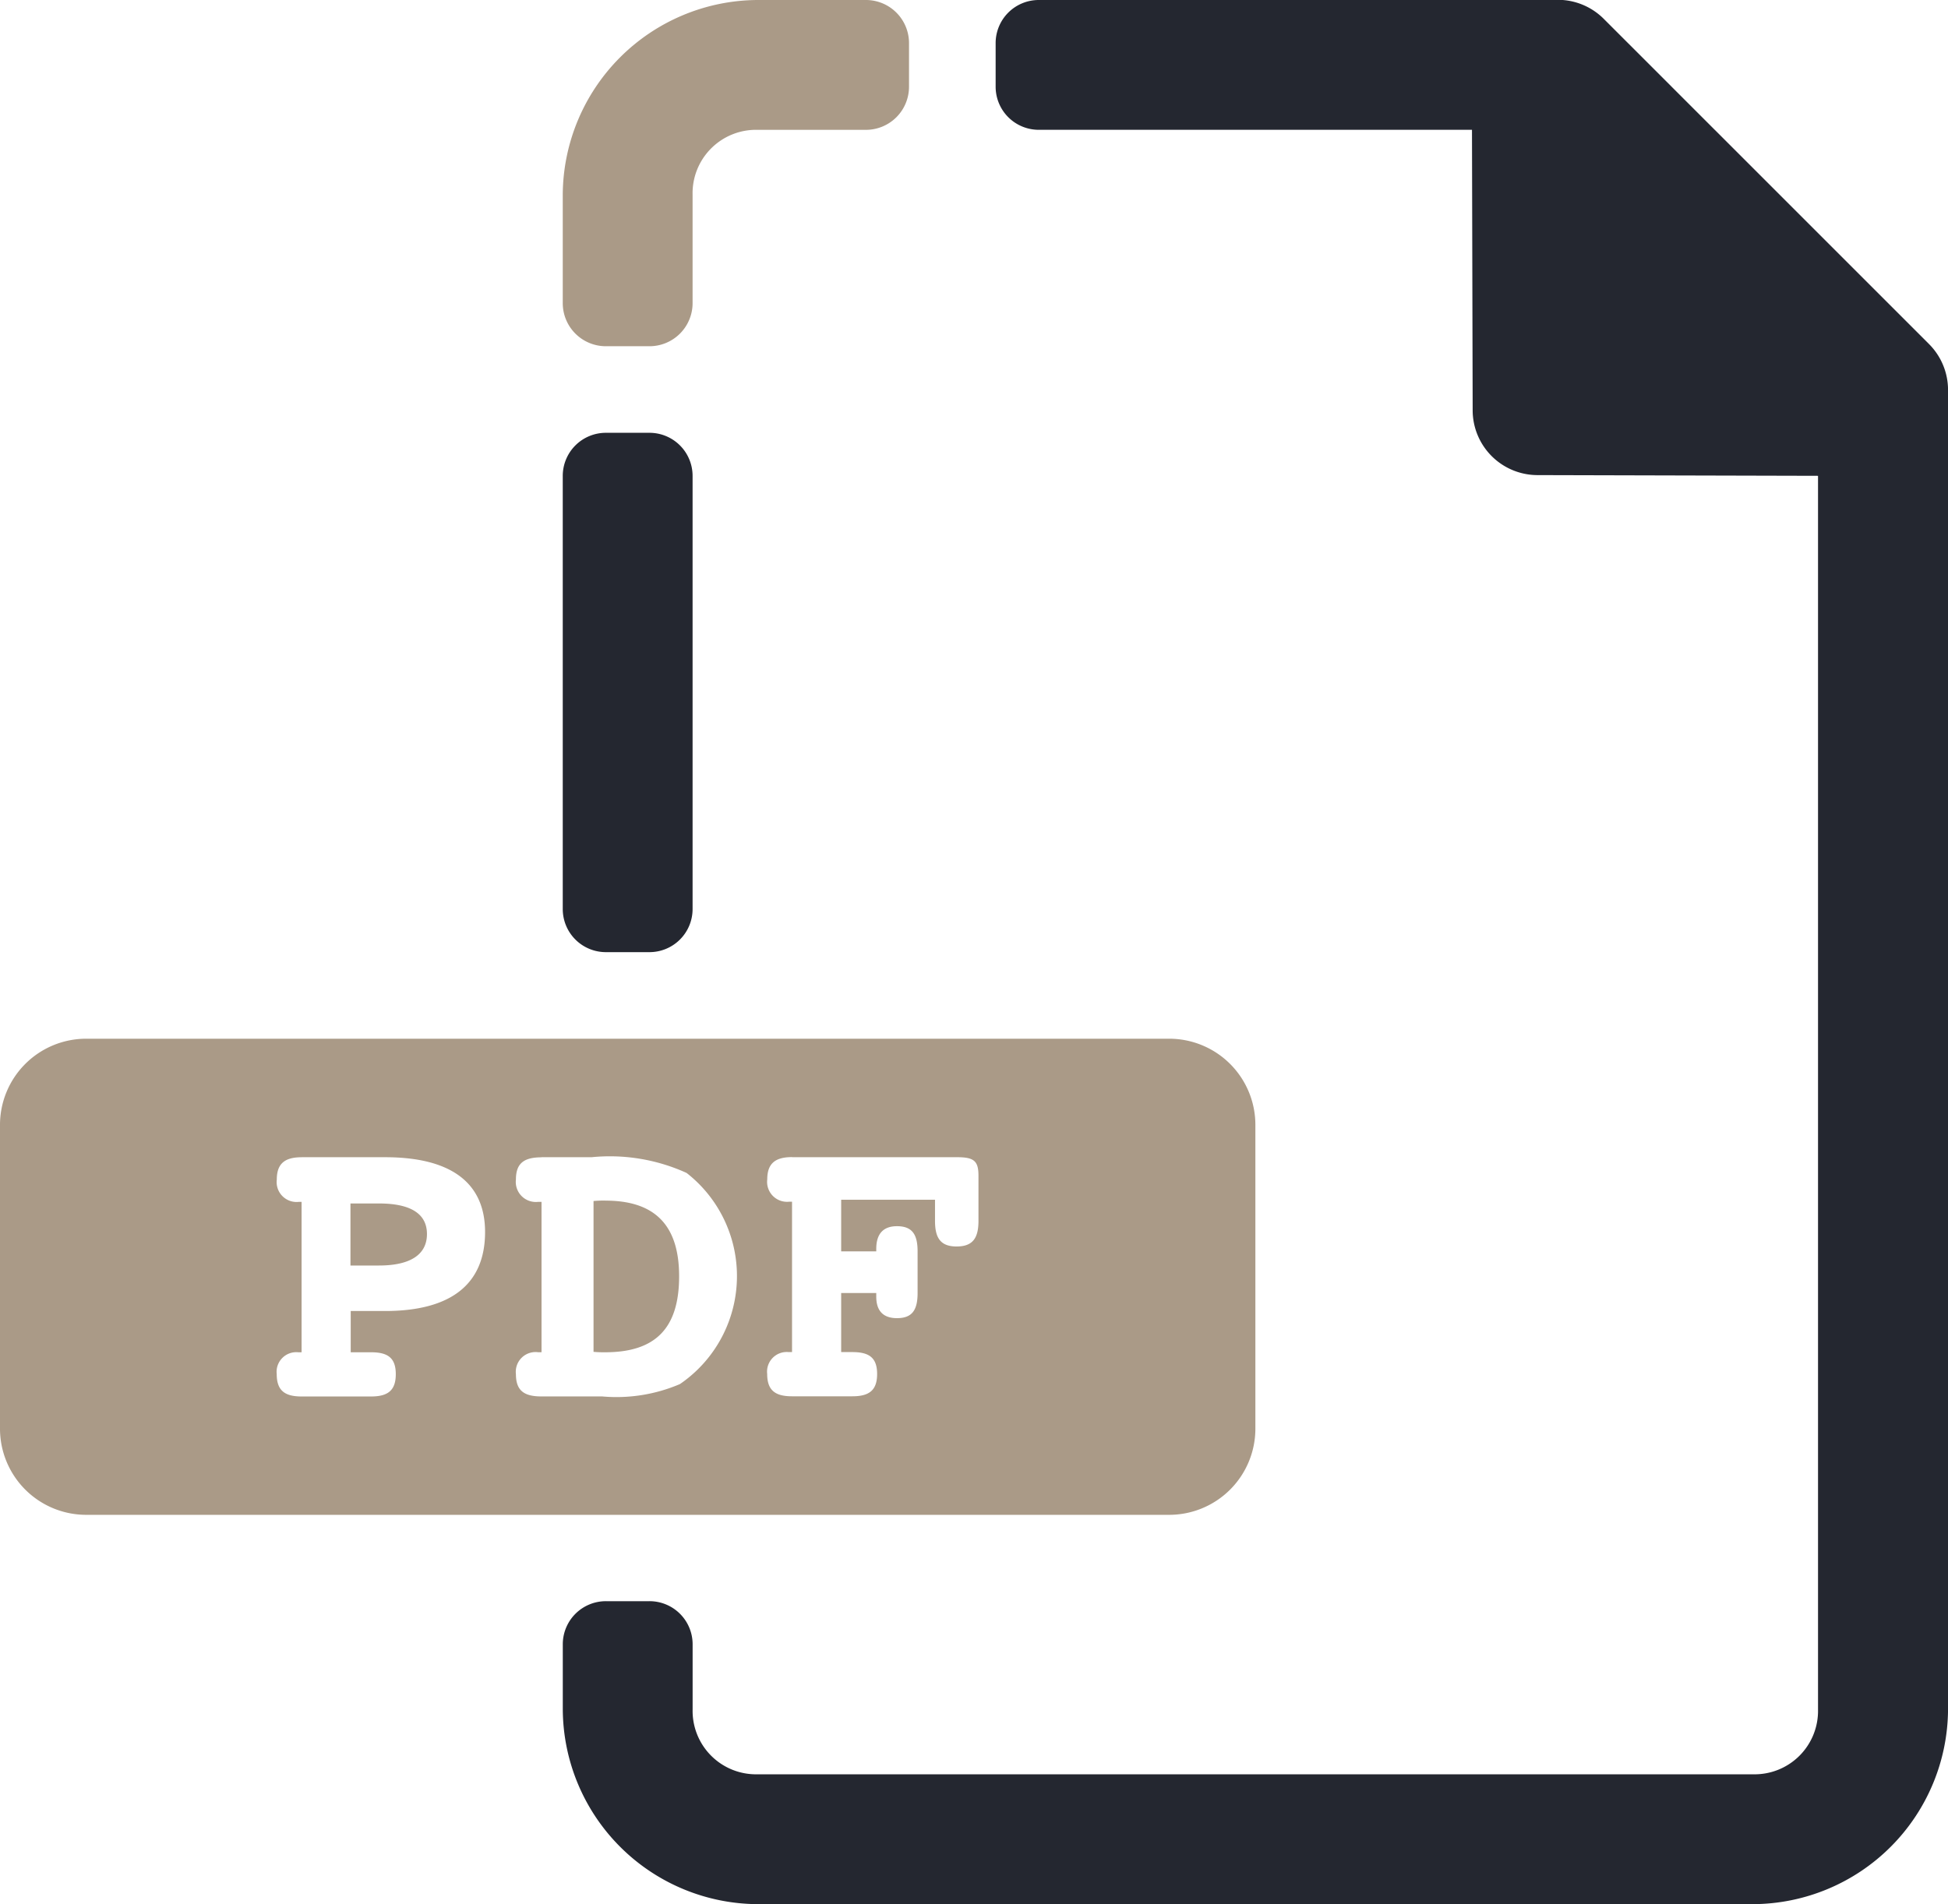 <svg xmlns="http://www.w3.org/2000/svg" width="54.239" height="53.033" viewBox="0 0 54.239 53.033">
  <g id="グループ_127" data-name="グループ 127" transform="translate(-125 -1262.362)">
    <path id="パス_210" data-name="パス 210" d="M151.258,1262.362a1.2,1.2,0,0,0-1.205,1.205v1.205a1.2,1.2,0,0,0,1.205,1.205h12.058l.019,7.816a1.807,1.807,0,0,0,1.8,1.8l7.816.02v34.353a1.766,1.766,0,0,1-1.808,1.808H143.424a1.766,1.766,0,0,1-1.808-1.808v-1.808a1.2,1.2,0,0,0-1.205-1.205h-1.205a1.2,1.2,0,0,0-1.205,1.205v1.808a5.452,5.452,0,0,0,5.424,5.424h27.722a5.452,5.452,0,0,0,5.424-5.424v-36.745a1.808,1.808,0,0,0-.53-1.278l-9.056-9.056a1.807,1.807,0,0,0-1.278-.53ZM138,1287.673a1.2,1.2,0,0,0,1.205,1.205h1.205a1.2,1.2,0,0,0,1.205-1.205V1275.62a1.2,1.2,0,0,0-1.205-1.205h-1.205A1.2,1.2,0,0,0,138,1275.62Z" transform="translate(2.669 0)" fill="#242730"/>
    <path id="パス_211" data-name="パス 211" d="M146.093,258a5.452,5.452,0,0,0-5.424,5.424v3.013a1.2,1.2,0,0,0,1.205,1.205h1.205a1.2,1.2,0,0,0,1.205-1.205v-3.013a1.766,1.766,0,0,1,1.808-1.808h3.013a1.2,1.2,0,0,0,1.205-1.205v-1.205A1.2,1.2,0,0,0,149.106,258Zm-18.682,28.927A2.4,2.4,0,0,0,125,289.338v8.437a2.4,2.4,0,0,0,2.411,2.411h30.132a2.4,2.4,0,0,0,2.411-2.411v-8.437a2.4,2.4,0,0,0-2.411-2.411Zm5.984,3.3h2.326c1.853,0,2.785.725,2.785,2.083,0,1.439-.932,2.2-2.785,2.2h-.956v1.149h.565c.46,0,.69.149.69.61s-.229.621-.69.621h-1.935c-.46,0-.69-.161-.69-.621a.548.548,0,0,1,.6-.61h.092v-4.188h-.08a.555.555,0,0,1-.61-.622c0-.449.229-.621.69-.621Zm6.683,0h1.391a5.16,5.16,0,0,1,2.648.438,3.642,3.642,0,0,1-.186,5.88,4.49,4.49,0,0,1-2.163.344h-1.69c-.472,0-.713-.15-.713-.621a.55.55,0,0,1,.621-.61h.092v-4.188h-.092a.559.559,0,0,1-.621-.622C139.365,290.391,139.595,290.23,140.078,290.23Zm6.98,0h4.6c.472,0,.586.115.586.518V292c0,.483-.161.713-.61.713s-.6-.241-.6-.713v-.589h-2.613v1.438h.977v-.068c0-.426.2-.633.577-.633.426,0,.574.232.574.7v1.161c0,.472-.149.7-.574.7-.38,0-.577-.2-.577-.6v-.1h-.977v1.645h.311c.46,0,.69.149.69.61s-.229.621-.69.621h-1.681c-.46,0-.69-.161-.69-.621a.548.548,0,0,1,.6-.61h.092v-4.188h-.08a.555.555,0,0,1-.61-.621c0-.449.229-.621.69-.621Zm-5.2,1.208a3.021,3.021,0,0,0-.332.012v4.2a2.989,2.989,0,0,0,.323.012c1.4,0,2.06-.666,2.06-2.116,0-1.416-.669-2.107-2.05-2.107Zm-7.1.08v1.728h.793c.886,0,1.337-.312,1.337-.876s-.451-.852-1.337-.852Z" transform="translate(0 1004.362)" fill="#aa9a87"/>
  </g>
</svg>
